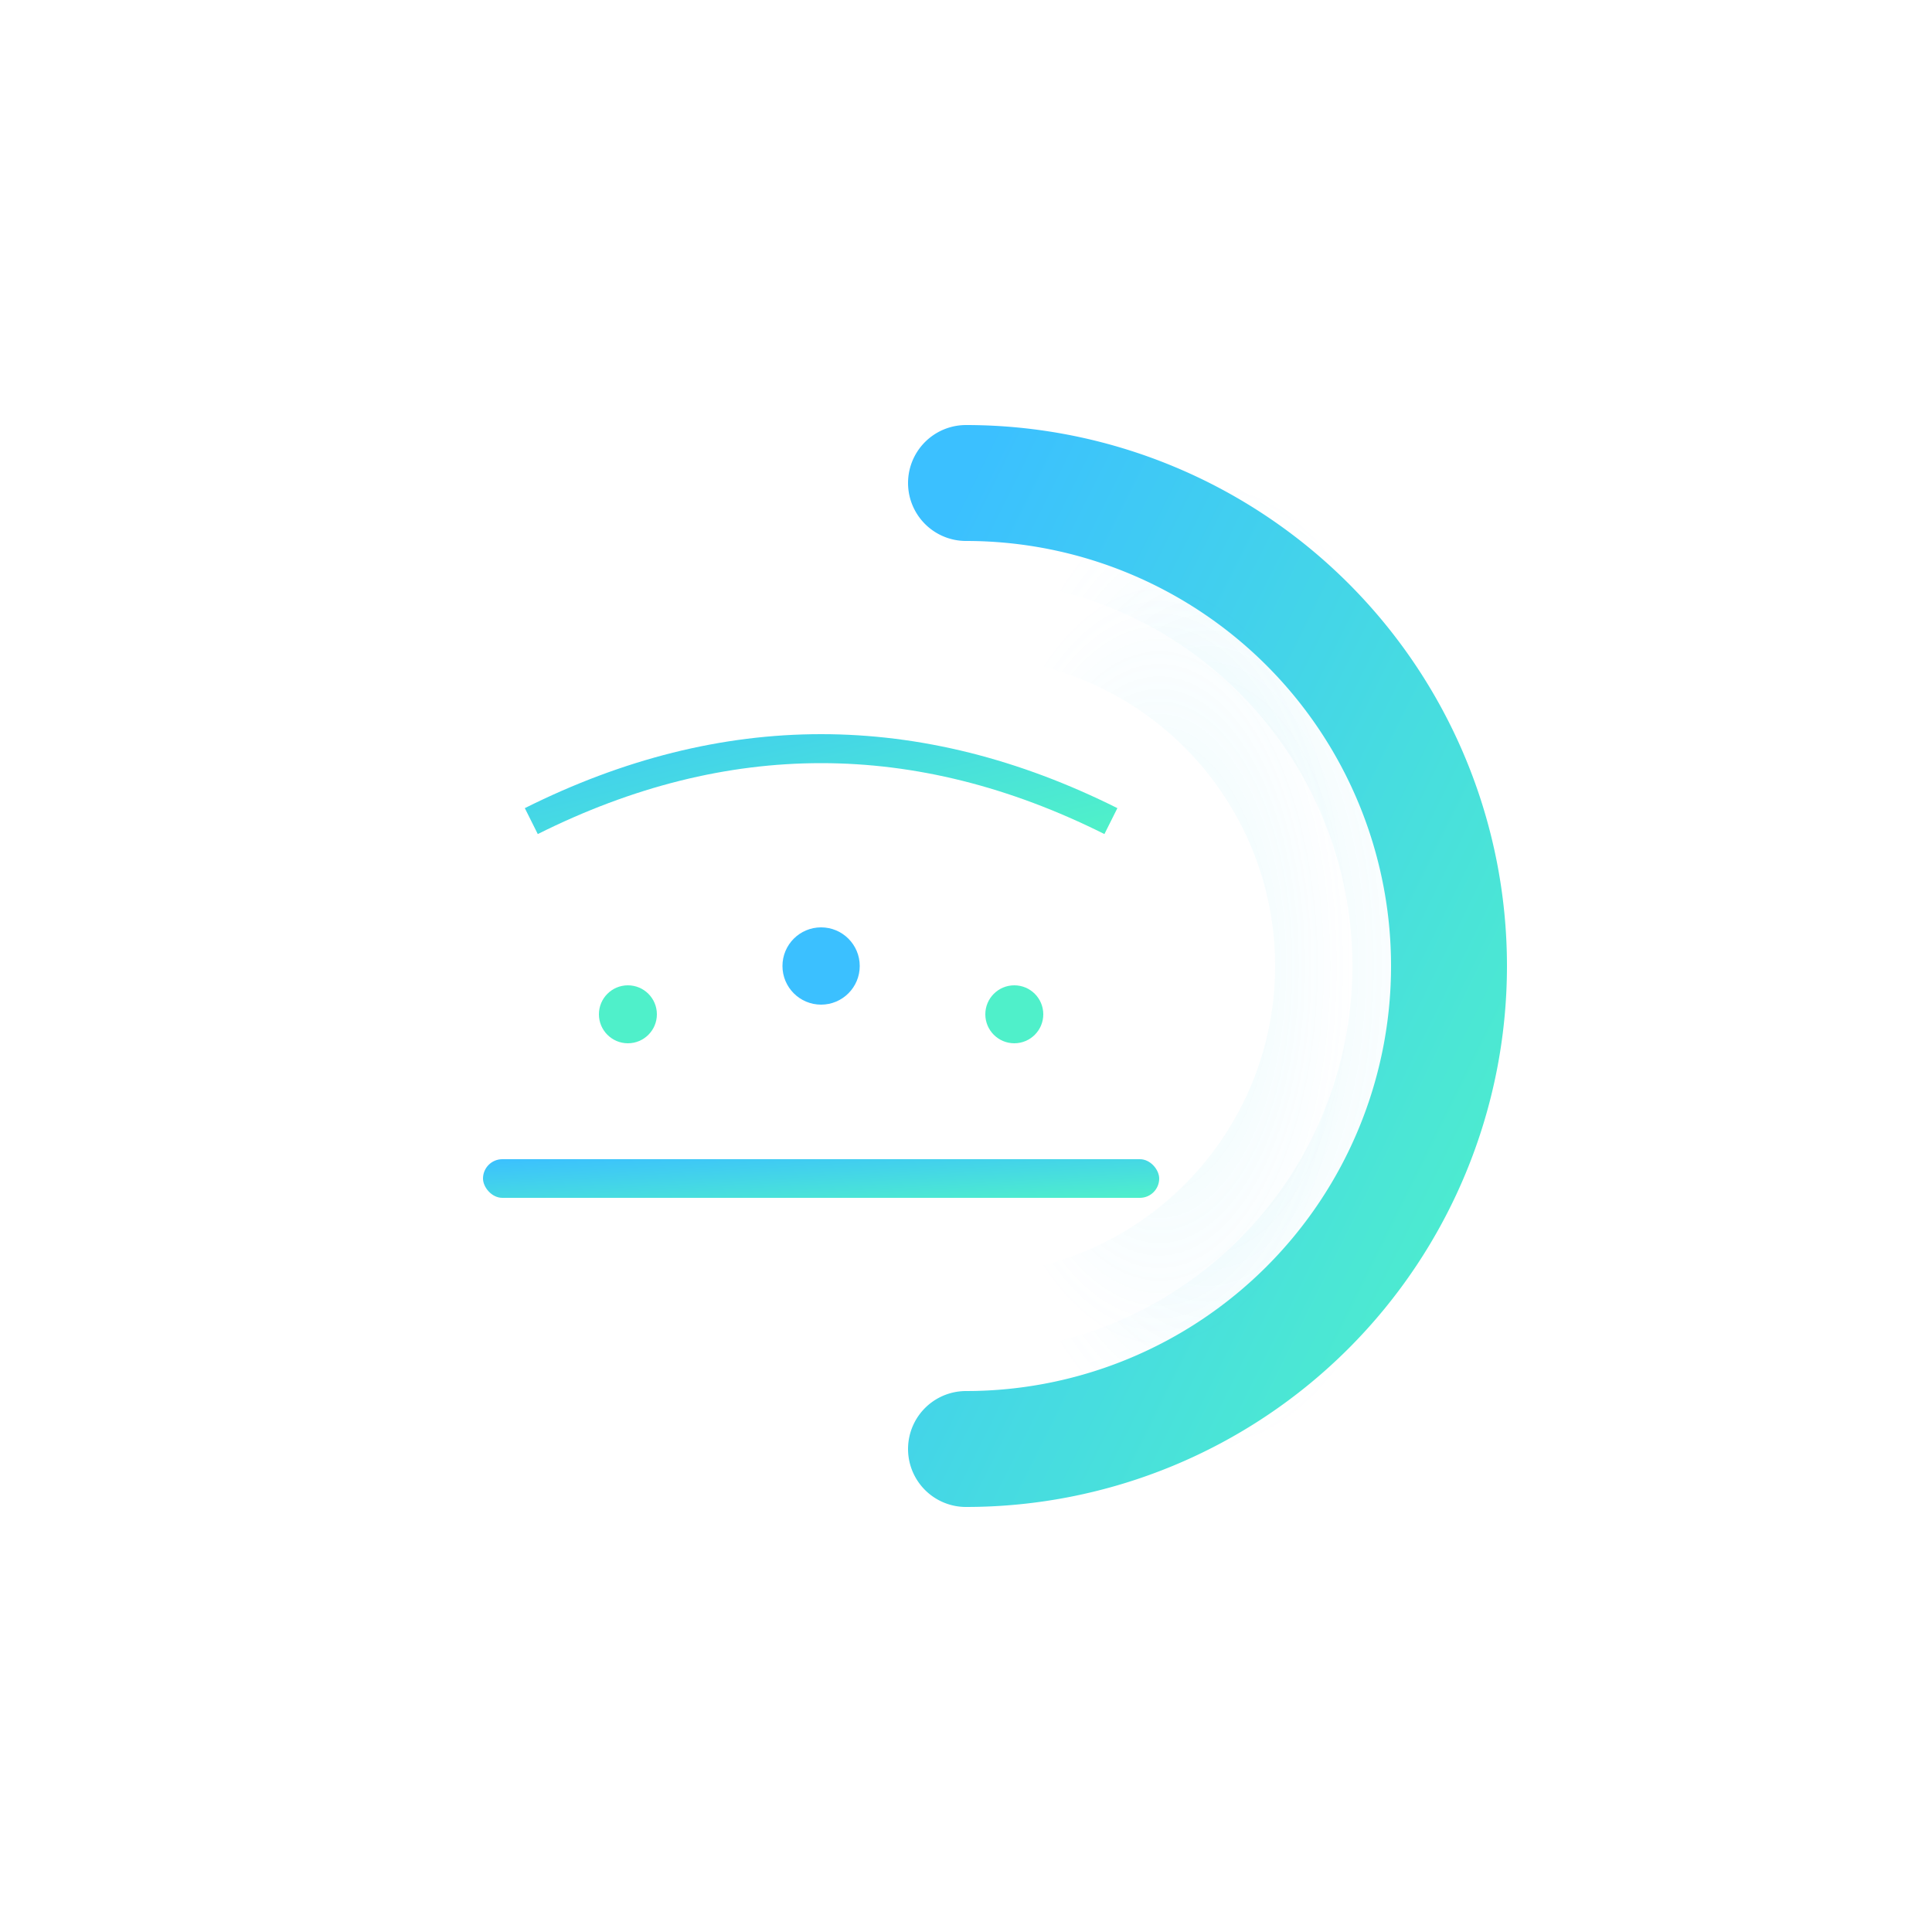 <svg width="200" height="200" viewBox="0 0 200 200" xmlns="http://www.w3.org/2000/svg">
  <!-- 新版專用：完整的 C 形（缺口朝右）+ 劇院建築 -->
  <defs>
    <linearGradient id="gradModern" x1="0%" y1="0%" x2="100%" y2="100%">
      <stop offset="0%" style="stop-color:#3bc0ff;stop-opacity:1" />
      <stop offset="100%" style="stop-color:#4ff0ca;stop-opacity:1" />
    </linearGradient>
    <radialGradient id="glowModern">
      <stop offset="0%" style="stop-color:#4ff0ca;stop-opacity:0.6" />
      <stop offset="100%" style="stop-color:#3bc0ff;stop-opacity:0" />
    </radialGradient>
  </defs>
  
  <!-- C 形光暈（一條完整的大弧線，缺口朝右） -->
  <path d="M 100 50 A 50 50 0 1 1 100 150" 
        fill="none"
        stroke="url(#glowModern)" 
        stroke-width="20"
        stroke-linecap="round"
        opacity="0.2">
    <animate attributeName="opacity" values="0.15;0.25;0.15" dur="3s" repeatCount="indefinite"/>
  </path>
  
  <!-- 主外圈：完整的 C 形（一條大弧線，從上到下，經過左側，缺口在右側） -->
  <path d="M 100 50 A 50 50 0 1 1 100 150" 
        fill="none" 
        stroke="url(#gradModern)" 
        stroke-width="12" 
        stroke-linecap="round">
    <animate attributeName="stroke-width" values="12;14;12" dur="2s" repeatCount="indefinite"/>
  </path>
  
  <!-- 內層 C 形光暈 -->
  <path d="M 100 60 A 40 40 0 1 1 100 140" 
        fill="none"
        stroke="url(#glowModern)" 
        stroke-width="16"
        stroke-linecap="round"
        opacity="0.2">
    <animate attributeName="opacity" values="0.15;0.25;0.15" dur="2.8s" repeatCount="indefinite"/>
  </path>
  
  <!-- 劇院建築主體（在 C 內部，稍微偏左） -->
  <g transform="translate(85, 100)">
    <!-- 頂部弧形 -->
    <path d="M -30 -15 Q 0 -30, 30 -15" 
          fill="none" 
          stroke="url(#gradModern)" 
          stroke-width="3">
      <animate attributeName="d" 
               values="M -30 -15 Q 0 -30, 30 -15;M -30 -15 Q 0 -32, 30 -15;M -30 -15 Q 0 -30, 30 -15" 
               dur="3s" 
               repeatCount="indefinite"/>
    </path>
    
    <!-- 柱子 -->
    <line x1="-25" y1="-15" x2="-25" y2="20" stroke="url(#gradModern)" stroke-width="3">
      <animate attributeName="stroke-width" values="3;3.5;3" dur="2s" repeatCount="indefinite"/>
    </line>
    <line x1="-10" y1="-10" x2="-10" y2="20" stroke="url(#gradModern)" stroke-width="3">
      <animate attributeName="stroke-width" values="3;3.5;3" dur="2.2s" repeatCount="indefinite"/>
    </line>
    <line x1="10" y1="-10" x2="10" y2="20" stroke="url(#gradModern)" stroke-width="3">
      <animate attributeName="stroke-width" values="3;3.5;3" dur="2.4s" repeatCount="indefinite"/>
    </line>
    <line x1="25" y1="-15" x2="25" y2="20" stroke="url(#gradModern)" stroke-width="3">
      <animate attributeName="stroke-width" values="3;3.5;3" dur="2.6s" repeatCount="indefinite"/>
    </line>
    
    <!-- 舞台 -->
    <rect x="-35" y="20" width="70" height="4" fill="url(#gradModern)" rx="2">
      <animate attributeName="width" values="70;72;70" dur="3s" repeatCount="indefinite"/>
    </rect>
    
    <!-- 裝飾性音符（閃爍動畫） -->
    <circle cx="-20" cy="5" r="3" fill="#4ff0ca">
      <animate attributeName="opacity" values="0.5;1;0.5" dur="2s" repeatCount="indefinite"/>
    </circle>
    <circle cx="0" cy="0" r="4" fill="#3bc0ff">
      <animate attributeName="opacity" values="0.6;1;0.6" dur="2.5s" repeatCount="indefinite"/>
    </circle>
    <circle cx="20" cy="5" r="3" fill="#4ff0ca">
      <animate attributeName="opacity" values="0.5;1;0.5" dur="2.2s" repeatCount="indefinite"/>
    </circle>
  </g>
</svg>
